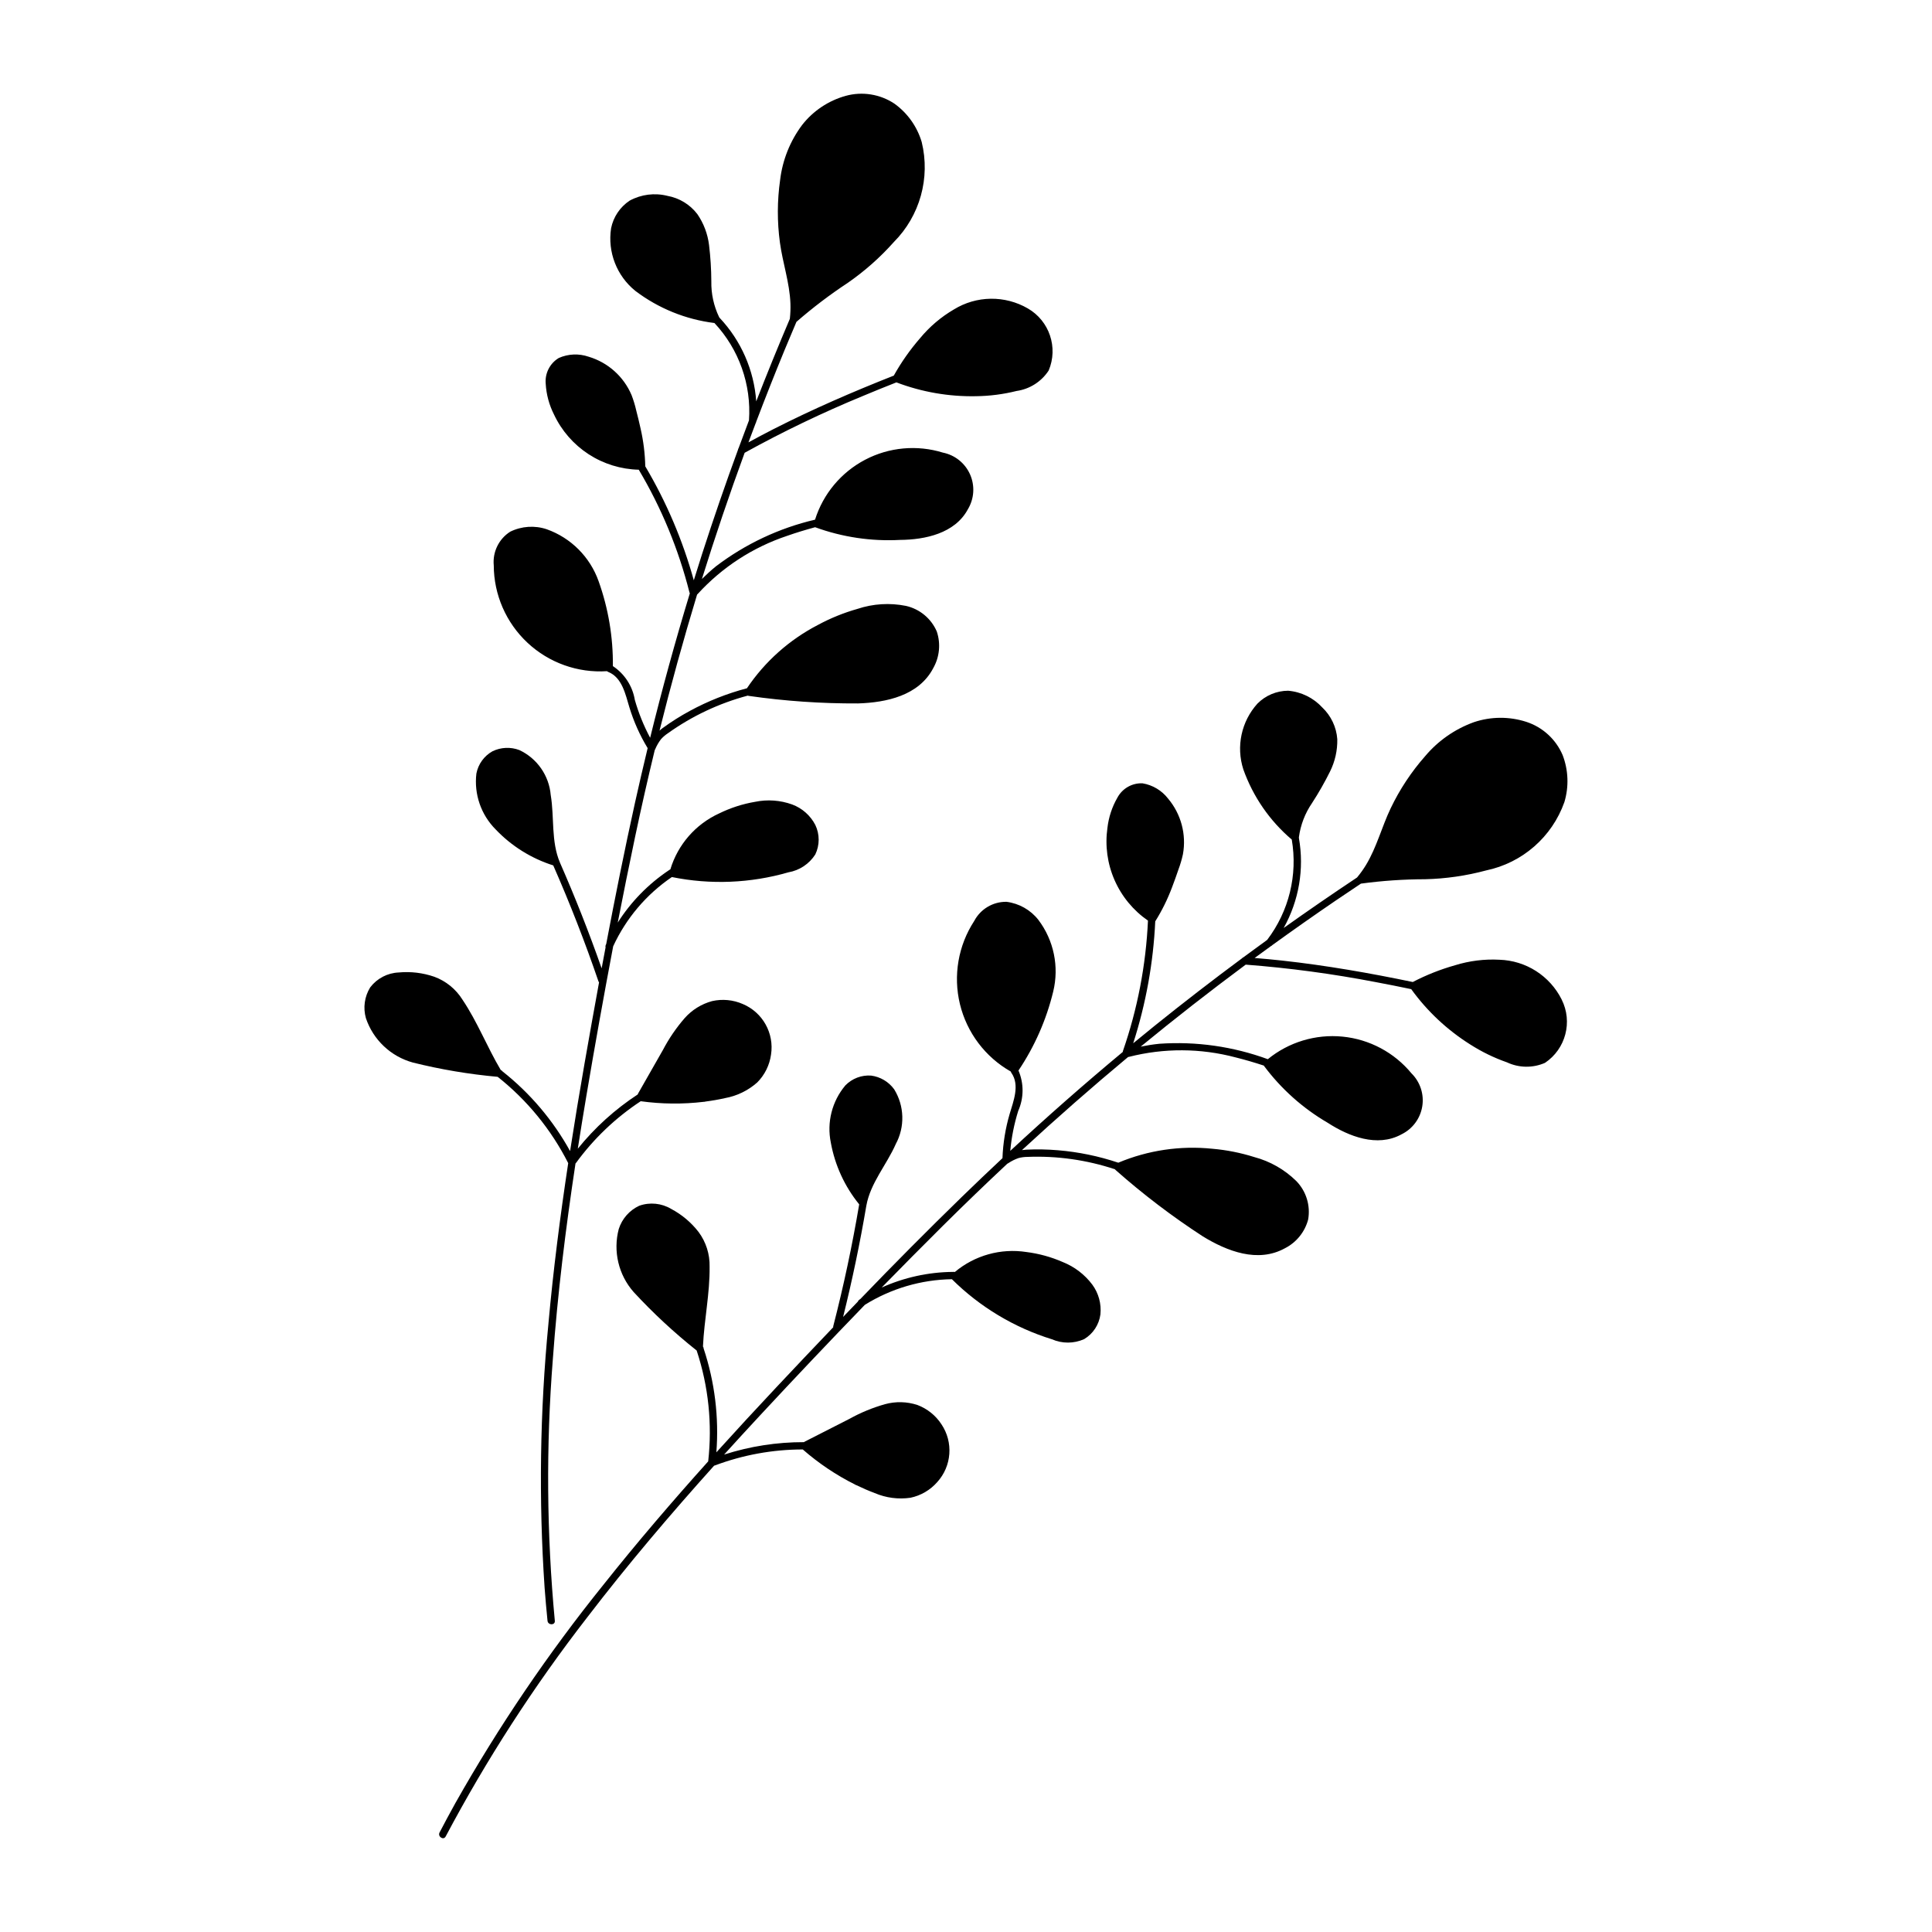 <?xml version="1.0" encoding="UTF-8"?>
<!-- Uploaded to: ICON Repo, www.iconrepo.com, Generator: ICON Repo Mixer Tools -->
<svg fill="#000000" width="800px" height="800px" version="1.1" viewBox="144 144 512 512" xmlns="http://www.w3.org/2000/svg">
 <g>
  <path d="m416.37 225.73c-2.981-1.723-6.367-2.606-9.809-2.562-3.441 0.047-6.805 1.02-9.738 2.82-3.438 2.004-6.492 4.602-9.023 7.672-2.644 3.047-4.969 6.356-6.934 9.879-10.855 4.285-21.582 8.93-31.984 14.23-2.199 1.121-4.375 2.281-6.535 3.465 0.621-1.672 1.254-3.34 1.887-5.008h-0.004c0.09-0.129 0.145-0.277 0.164-0.434 2.426-6.387 4.941-12.742 7.543-19.062 1.027-2.488 2.07-4.965 3.129-7.438 4.297-3.738 8.832-7.188 13.586-10.32 4.488-3.109 8.59-6.742 12.219-10.82 6.922-6.945 9.723-16.992 7.391-26.516-1.219-4.094-3.758-7.668-7.227-10.164-3.797-2.523-8.504-3.281-12.902-2.074-4.57 1.266-8.617 3.965-11.543 7.695-3.199 4.266-5.215 9.297-5.848 14.59-0.785 5.512-0.805 11.105-0.051 16.621 0.738 5.398 2.57 10.637 2.781 16.105 0.047 1.344-0.004 2.688-0.148 4.019-0.016 0.043-0.027 0.09-0.035 0.133-3.074 7.223-6.035 14.488-8.879 21.805-0.582-8.277-4.012-16.098-9.703-22.137-0.035-0.07-0.078-0.133-0.133-0.191-1.418-2.949-2.125-6.188-2.062-9.457-0.016-3.223-0.219-6.441-0.605-9.641-0.359-2.945-1.422-5.762-3.106-8.203-1.945-2.543-4.769-4.266-7.922-4.832-3.375-0.852-6.949-0.402-10.012 1.262-2.551 1.691-4.32 4.328-4.922 7.328-0.965 6.285 1.484 12.605 6.434 16.598 6.113 4.629 13.344 7.566 20.957 8.508 6.5 6.957 9.816 16.305 9.152 25.801-0.93 2.449-1.848 4.902-2.75 7.359-0.09 0.121-0.145 0.266-0.156 0.414-3.344 9.113-6.504 18.289-9.488 27.531-0.758 2.356-1.5 4.715-2.231 7.082h0.004c-2.934-10.594-7.258-20.754-12.863-30.211-0.074-3.348-0.484-6.684-1.227-9.953-0.348-1.617-0.75-3.219-1.16-4.82-0.316-1.398-0.73-2.769-1.246-4.109-2.086-4.914-6.258-8.641-11.375-10.164-2.586-0.891-5.41-0.773-7.91 0.336-2.367 1.422-3.715 4.074-3.465 6.824 0.164 2.848 0.914 5.629 2.203 8.172 2.016 4.281 5.188 7.918 9.152 10.5 3.969 2.578 8.574 4.004 13.305 4.113 6.019 10.137 10.543 21.086 13.434 32.512 0.023 0.086 0.055 0.172 0.102 0.246-3.852 12.66-7.359 25.418-10.516 38.277h-0.004c-1.703-3.188-3.062-6.547-4.055-10.023-0.609-3.668-2.719-6.918-5.82-8.965 0.078-7.672-1.203-15.297-3.789-22.52-2.277-6.41-7.32-11.457-13.727-13.742-3.188-1.074-6.672-0.84-9.691 0.641-3.016 1.922-4.699 5.371-4.359 8.934 0.027 7.773 3.262 15.195 8.945 20.504 5.684 5.309 13.309 8.035 21.066 7.527 0.094 0.086 0.203 0.152 0.32 0.199 3.695 1.453 4.586 6.008 5.606 9.363 1.156 3.797 2.785 7.438 4.844 10.832-1.156 4.793-2.269 9.594-3.34 14.406-2.75 12.449-5.262 24.957-7.637 37.492l-0.117 0.25h-0.004c-0.094 0.211-0.113 0.445-0.055 0.672-0.348 1.844-0.695 3.688-1.039 5.535-3.324-9.48-7.012-18.82-11.051-28.027-2.394-5.625-1.453-11.973-2.438-17.879h-0.004c-0.211-2.547-1.094-4.988-2.555-7.086-1.461-2.094-3.445-3.769-5.762-4.852-2.316-0.875-4.891-0.758-7.117 0.32-2.223 1.242-3.781 3.402-4.266 5.902-0.656 5.457 1.223 10.91 5.102 14.805 4.199 4.418 9.453 7.699 15.266 9.539 4.422 10.062 8.414 20.297 11.973 30.707h-0.004c0.039 0.109 0.098 0.211 0.168 0.301-1.312 7.156-2.594 14.316-3.844 21.48-1.348 7.727-2.629 15.465-3.832 23.219-4.512-8.168-10.605-15.355-17.93-21.137-0.094-0.156-0.238-0.27-0.41-0.328l-0.039-0.031c-3.613-6.078-6.176-12.75-10.137-18.629-1.75-2.805-4.387-4.949-7.492-6.082-3.023-1.039-6.231-1.422-9.41-1.125-2.981 0.125-5.75 1.574-7.555 3.953-1.504 2.434-1.918 5.387-1.141 8.141 1.93 5.75 6.594 10.164 12.441 11.773 7.391 1.84 14.906 3.106 22.488 3.789 7.812 6.184 14.188 13.988 18.688 22.871-2.137 14.125-3.957 28.297-5.242 42.527h0.004c-2.262 23.258-2.602 46.66-1.02 69.973 0.219 2.93 0.477 5.856 0.773 8.781 0.125 1.23 2.062 1.242 1.938 0-2.168-23.039-2.344-46.223-0.527-69.293 1.262-17.379 3.398-34.676 6.008-51.902 0.051-0.047 0.098-0.098 0.141-0.152 4.688-6.43 10.492-11.965 17.141-16.34 5.531 0.762 11.137 0.816 16.684 0.16 0.145 0.008 0.293-0.012 0.43-0.062 1.738-0.227 3.465-0.523 5.172-0.91 3.188-0.57 6.16-2.008 8.586-4.156 1.988-1.996 3.273-4.586 3.66-7.375 0.887-5.664-2.203-11.199-7.484-13.418-2.559-1.117-5.406-1.387-8.129-0.773-2.824 0.766-5.359 2.34-7.293 4.535-2.231 2.574-4.16 5.398-5.742 8.418-2.195 3.848-4.387 7.691-6.578 11.539-0.043 0.078-0.078 0.16-0.098 0.246-6.016 3.934-11.375 8.785-15.883 14.379 0.73-4.68 1.488-9.355 2.277-14.027 2.231-13.227 4.598-26.434 7.102-39.625v0.004c3.422-7.414 8.797-13.754 15.551-18.344 10.246 2.078 20.844 1.645 30.891-1.254 2.93-0.508 5.512-2.223 7.113-4.723 1.195-2.473 1.199-5.356 0.012-7.828-1.301-2.512-3.492-4.449-6.144-5.43-3.148-1.133-6.547-1.375-9.824-0.699-3.305 0.562-6.508 1.598-9.516 3.074-6.242 2.852-10.953 8.254-12.93 14.824-0.074 0.027-0.145 0.062-0.207 0.105l-0.047 0.031c-0.082 0.039-0.156 0.09-0.219 0.152-5.398 3.625-9.988 8.328-13.473 13.816 1.473-7.566 3-15.117 4.586-22.66 1.625-7.711 3.367-15.395 5.219-23.051l0.055-0.09 0.023-0.051-0.004 0.004c0.035-0.059 0.062-0.117 0.086-0.18 0.391-0.922 0.898-1.789 1.508-2.582 0.523-0.578 1.113-1.09 1.762-1.52 6.406-4.59 13.59-7.981 21.207-10.012 0.082 0.031 0.172 0.055 0.262 0.066 9.598 1.379 19.281 2.047 28.977 2 7.531-0.242 16.098-2.066 19.914-9.324v-0.004c1.691-2.961 2.039-6.508 0.953-9.742-1.484-3.438-4.523-5.957-8.176-6.781-4.281-0.855-8.715-0.582-12.855 0.801-3.641 1.031-7.156 2.457-10.484 4.258-7.574 3.93-14.039 9.695-18.801 16.777-5.273 1.387-10.359 3.406-15.152 6.012-2.477 1.34-4.863 2.848-7.141 4.504-0.301 0.223-0.594 0.461-0.867 0.715 3.012-12.105 6.332-24.125 9.957-36.07h-0.004c0.059-0.043 0.113-0.094 0.164-0.148 6.453-7.074 14.609-12.379 23.695-15.406 2.449-0.863 4.934-1.609 7.438-2.293l0.043 0.027c7.18 2.613 14.812 3.75 22.441 3.34 6.641-0.047 14.543-1.711 17.977-8.109l-0.004 0.004c1.691-2.797 1.914-6.242 0.598-9.234-1.316-2.992-4.008-5.152-7.211-5.797-6.848-2.117-14.258-1.438-20.609 1.891-6.348 3.332-11.121 9.039-13.27 15.879-9.523 2.227-18.465 6.438-26.25 12.355-1.305 1.059-2.543 2.188-3.734 3.367 3.5-11.238 7.277-22.387 11.328-33.445h-0.004c10.148-5.606 20.605-10.629 31.32-15.047 2.953-1.238 5.922-2.441 8.902-3.613 6.727 2.562 13.887 3.805 21.082 3.664 3.633-0.043 7.246-0.508 10.77-1.387 3.481-0.496 6.578-2.473 8.5-5.418 2.574-6.102 0.199-13.164-5.539-16.465z"/>
  <path d="m557.85 408.86c-1.543-3.074-3.891-5.676-6.789-7.527-2.902-1.852-6.25-2.883-9.688-2.992-3.973-0.215-7.953 0.281-11.754 1.457-3.883 1.094-7.641 2.582-11.219 4.445-11.426-2.379-22.941-4.391-34.543-5.672-2.453-0.27-4.906-0.496-7.367-0.695 1.438-1.059 2.879-2.106 4.324-3.148 0.145-0.059 0.273-0.152 0.375-0.273 5.539-4.004 11.129-7.934 16.773-11.785 2.223-1.516 4.457-3.012 6.699-4.5 5.641-0.766 11.328-1.152 17.02-1.164 5.461-0.133 10.883-0.914 16.156-2.332 9.598-2.004 17.457-8.859 20.738-18.098 1.23-4.09 1.07-8.473-0.457-12.461-1.789-4.199-5.305-7.414-9.645-8.824-4.516-1.453-9.379-1.418-13.875 0.094-5.016 1.809-9.465 4.906-12.898 8.98-3.684 4.176-6.769 8.84-9.168 13.863-2.348 4.918-3.691 10.301-6.523 14.988-0.695 1.145-1.477 2.242-2.332 3.273-0.035 0.031-0.07 0.062-0.102 0.094-6.535 4.348-13 8.797-19.395 13.348 4.059-7.238 5.488-15.656 4.047-23.832 0.012-0.074 0.012-0.152-0.004-0.23 0.434-3.242 1.621-6.336 3.469-9.035 1.758-2.703 3.356-5.504 4.789-8.391 1.32-2.66 1.977-5.594 1.914-8.562-0.234-3.191-1.648-6.18-3.969-8.387-2.356-2.566-5.59-4.152-9.062-4.445-3.059 0.016-5.988 1.246-8.137 3.422-4.258 4.723-5.68 11.352-3.738 17.402 2.566 7.231 6.996 13.652 12.844 18.621 1.609 9.383-0.754 19.016-6.523 26.59-2.121 1.535-4.234 3.082-6.34 4.641v-0.004c-0.141 0.055-0.266 0.145-0.355 0.266-7.797 5.777-15.48 11.711-23.047 17.797-1.926 1.555-3.844 3.117-5.75 4.691h-0.004c3.367-10.465 5.328-21.328 5.84-32.309 1.777-2.84 3.266-5.856 4.441-8.992 0.598-1.543 1.141-3.102 1.68-4.668h-0.004c0.508-1.34 0.914-2.715 1.219-4.117 0.953-5.254-0.488-10.656-3.926-14.742-1.668-2.164-4.098-3.617-6.793-4.062-2.762-0.113-5.344 1.363-6.644 3.801-1.426 2.469-2.328 5.207-2.648 8.039-0.664 4.688-0.012 9.465 1.887 13.801 1.895 4.336 4.965 8.055 8.859 10.746-0.539 11.773-2.769 23.41-6.633 34.547-0.027 0.086-0.043 0.172-0.051 0.262-10.172 8.465-20.109 17.203-29.809 26.211 0.324-3.602 1.035-7.156 2.113-10.605 1.508-3.398 1.527-7.273 0.062-10.688 4.277-6.367 7.391-13.445 9.199-20.902 1.617-6.606 0.176-13.594-3.926-19.023-2.074-2.644-5.113-4.363-8.449-4.785-3.574-0.051-6.879 1.91-8.547 5.07-4.25 6.512-5.621 14.492-3.789 22.051 1.836 7.559 6.711 14.023 13.473 17.859 0.031 0.125 0.086 0.238 0.156 0.34 2.289 3.242 0.535 7.539-0.457 10.902-1.117 3.812-1.754 7.746-1.902 11.715-3.598 3.367-7.168 6.769-10.703 10.203-9.137 8.895-18.125 17.941-26.973 27.137l-0.234 0.145v0.004c-0.195 0.121-0.34 0.309-0.414 0.527-1.305 1.352-2.606 2.703-3.906 4.055 2.426-9.75 4.477-19.578 6.156-29.492 1.09-6.016 5.363-10.805 7.781-16.277l-0.004-0.004c1.219-2.242 1.824-4.769 1.754-7.32-0.066-2.555-0.809-5.043-2.148-7.219-1.453-2.004-3.668-3.32-6.125-3.644-2.539-0.18-5.027 0.77-6.809 2.59-3.543 4.199-4.969 9.789-3.863 15.172 1.086 6 3.672 11.629 7.519 16.359-1.828 10.836-4.117 21.582-6.859 32.234-0.031 0.113-0.039 0.23-0.027 0.344-5.027 5.258-10.031 10.539-15.008 15.84-5.371 5.715-10.688 11.48-15.953 17.297l-0.004 0.004c0.719-9.305-0.43-18.656-3.375-27.512 0.008-0.18-0.051-0.359-0.16-0.5l-0.016-0.047c0.32-7.066 1.844-14.047 1.758-21.137 0.078-3.305-0.949-6.543-2.922-9.199-1.953-2.527-4.426-4.606-7.246-6.106-2.562-1.531-5.672-1.84-8.484-0.844-2.594 1.207-4.559 3.449-5.426 6.176-1.543 5.867-0.07 12.117 3.934 16.672 5.164 5.594 10.754 10.781 16.715 15.516 3.129 9.457 4.172 19.48 3.055 29.379-9.543 10.629-18.848 21.477-27.734 32.66-14.66 18.195-27.797 37.566-39.277 57.918-1.426 2.57-2.816 5.156-4.176 7.762-0.57 1.094 1.043 2.172 1.617 1.062v0.004c10.84-20.445 23.426-39.918 37.613-58.199 10.598-13.828 21.883-27.113 33.527-40.074 0.066-0.012 0.133-0.027 0.199-0.051 7.449-2.801 15.34-4.238 23.297-4.242 4.203 3.676 8.859 6.801 13.855 9.297 0.117 0.086 0.25 0.152 0.391 0.184 1.578 0.766 3.184 1.465 4.824 2.078 2.981 1.277 6.25 1.703 9.457 1.242 2.758-0.574 5.254-2.031 7.109-4.152 3.852-4.246 4.312-10.566 1.113-15.324-1.523-2.336-3.754-4.125-6.367-5.109-2.777-0.914-5.762-0.984-8.586-0.215-3.277 0.926-6.441 2.227-9.418 3.883-3.945 2.008-7.891 4.019-11.836 6.031v-0.004c-0.082 0.043-0.152 0.094-0.219 0.152-7.188-0.016-14.328 1.098-21.172 3.293 3.18-3.512 6.383-7 9.605-10.469 9.129-9.828 18.359-19.566 27.695-29.215h0.004c6.93-4.316 14.902-6.664 23.066-6.789 7.426 7.363 16.52 12.824 26.508 15.918 2.723 1.184 5.824 1.172 8.539-0.039 2.356-1.41 3.941-3.816 4.309-6.535 0.289-2.816-0.477-5.637-2.152-7.914-2.012-2.676-4.719-4.746-7.828-5.981-3.07-1.344-6.316-2.238-9.641-2.656-6.785-1.043-13.688 0.883-18.949 5.289-0.074-0.02-0.152-0.027-0.23-0.027h-0.059v0.004c-0.086-0.012-0.176-0.012-0.262 0.004-6.504 0.062-12.922 1.477-18.852 4.148 5.387-5.516 10.812-10.988 16.277-16.418 5.594-5.551 11.266-11.016 17.02-16.398l0.094-0.047 0.047-0.027c0.062-0.027 0.117-0.062 0.172-0.102 0.832-0.555 1.73-1 2.676-1.328 0.754-0.195 1.531-0.301 2.309-0.305 7.875-0.316 15.742 0.797 23.223 3.277 0.051 0.078 0.113 0.145 0.184 0.203 7.258 6.422 14.984 12.301 23.113 17.582 6.426 3.934 14.586 7.113 21.762 3.144h0.004c3.039-1.547 5.277-4.32 6.148-7.617 0.645-3.688-0.508-7.465-3.109-10.156-3.109-3.07-6.965-5.273-11.184-6.394-3.609-1.137-7.332-1.875-11.102-2.199-8.484-0.875-17.055 0.395-24.922 3.695-5.172-1.734-10.531-2.844-15.965-3.297-2.809-0.238-5.629-0.293-8.445-0.156-0.371 0.02-0.746 0.059-1.117 0.117 9.164-8.461 18.543-16.688 28.129-24.676 0.074-0.004 0.148-0.016 0.219-0.035 9.277-2.367 19.008-2.316 28.262 0.141 2.519 0.621 5.008 1.363 7.477 2.168l0.023 0.047c4.562 6.125 10.316 11.27 16.918 15.117 5.574 3.606 13.094 6.555 19.477 3.098l-0.004-0.004c2.949-1.406 5.027-4.164 5.57-7.387 0.543-3.223-0.52-6.508-2.844-8.805-4.559-5.531-11.125-9.035-18.262-9.738-7.133-0.703-14.258 1.445-19.812 5.981-9.18-3.367-18.965-4.762-28.723-4.09-1.672 0.168-3.328 0.43-4.969 0.762 9.098-7.469 18.375-14.711 27.832-21.73 11.559 0.887 23.059 2.434 34.441 4.625 3.148 0.59 6.289 1.211 9.422 1.871 4.215 5.836 9.516 10.805 15.605 14.641 3.059 1.957 6.336 3.555 9.762 4.754 3.184 1.496 6.856 1.547 10.078 0.141 5.504-3.684 7.398-10.891 4.414-16.801z"/>
 </g>
</svg>